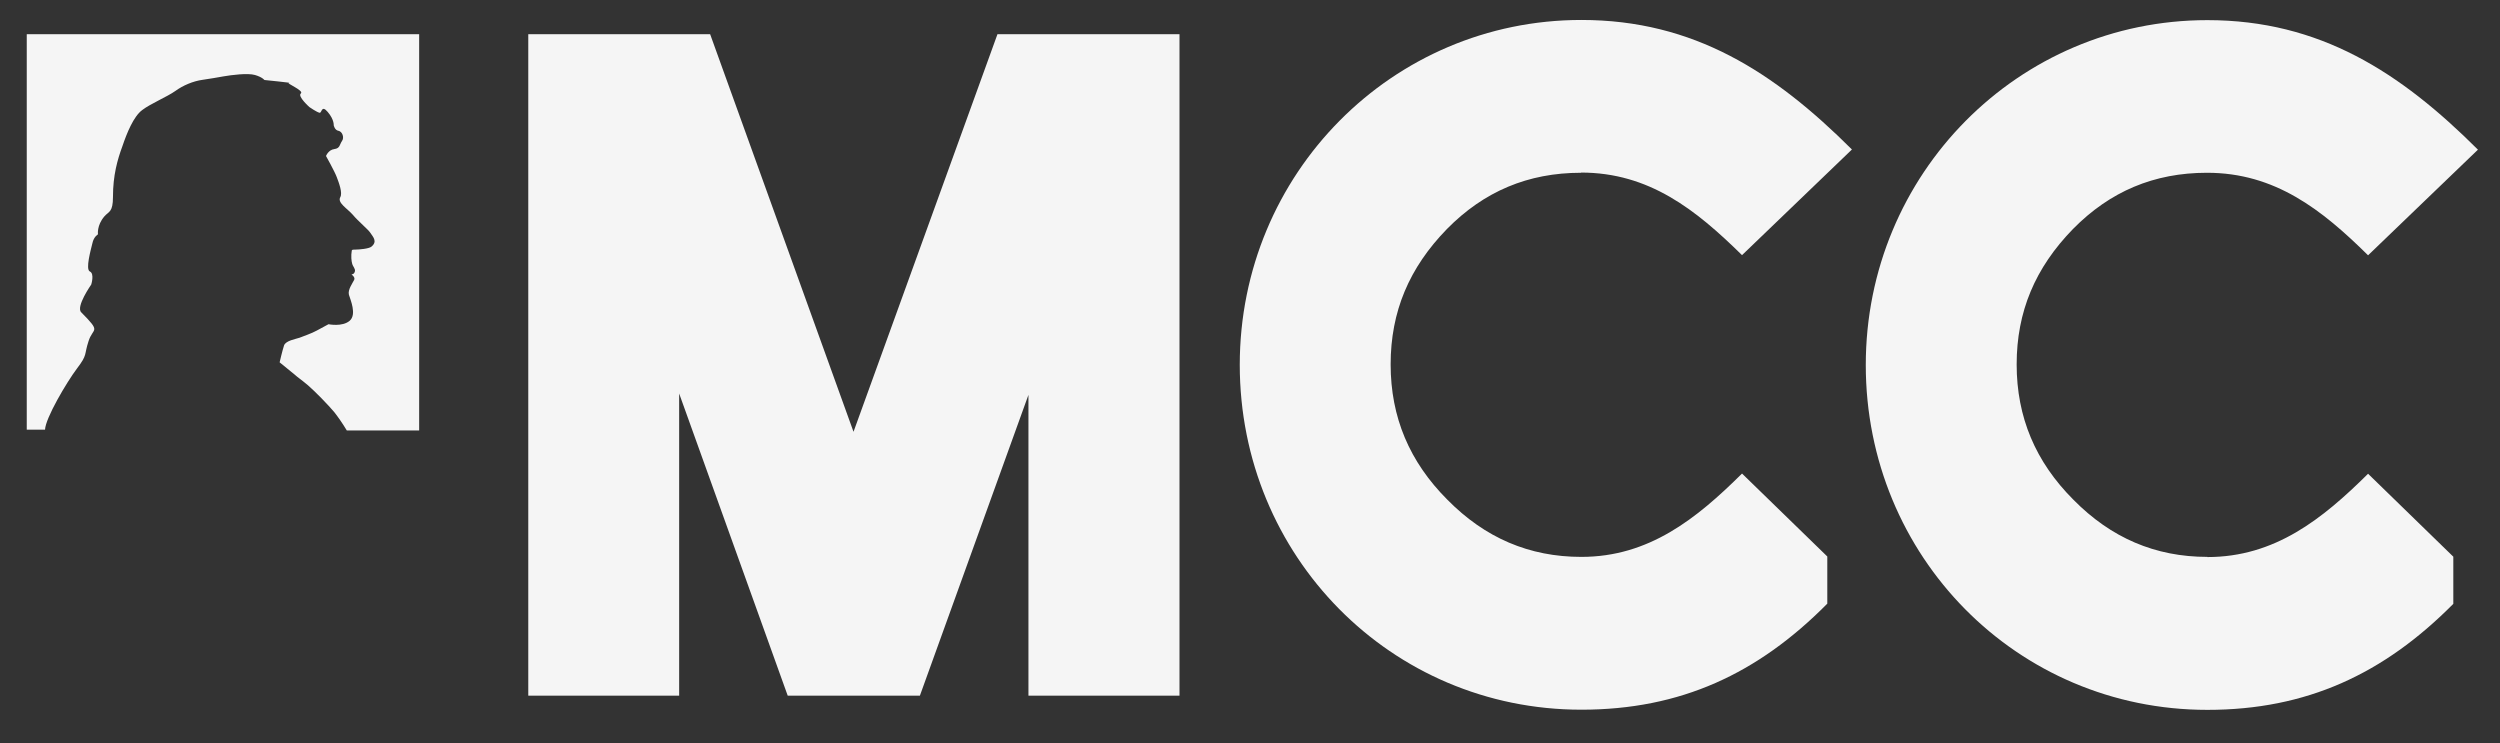 <svg xmlns="http://www.w3.org/2000/svg" width="74" height="22" viewBox="0 0 74 22" fill="none"><rect x="0" y="0" width="74" height="22" fill="#333333" stroke="none"/><path d="M1.333 12.719C1.345 12.377 1.971 11.317 2.279 10.907C2.598 10.491 2.484 10.514 2.621 10.098C2.752 9.682 3.014 9.859 2.404 9.244C2.239 9.079 2.7 8.424 2.7 8.424C2.7 8.424 2.803 8.099 2.66 8.036C2.524 7.974 2.689 7.392 2.734 7.204C2.774 7.005 2.9 6.937 2.9 6.937C2.9 6.937 2.86 6.675 3.088 6.407C3.219 6.253 3.344 6.293 3.344 5.826C3.344 5.194 3.475 4.727 3.623 4.328C3.754 3.94 3.954 3.445 4.21 3.257C4.455 3.069 4.95 2.864 5.19 2.693C5.417 2.528 5.714 2.402 5.993 2.363C6.272 2.323 6.386 2.3 6.619 2.26C6.853 2.22 7.331 2.157 7.548 2.22C7.764 2.283 7.827 2.368 7.827 2.368C7.827 2.368 8.682 2.454 8.556 2.454C8.442 2.454 9.012 2.682 8.904 2.767C8.801 2.852 9.16 3.171 9.16 3.171C9.16 3.171 9.376 3.32 9.456 3.337C9.53 3.359 9.508 3.086 9.701 3.314C9.895 3.542 9.878 3.707 9.878 3.707C9.878 3.707 9.906 3.855 10.02 3.872C10.134 3.895 10.197 4.071 10.123 4.174C10.049 4.277 10.071 4.39 9.895 4.413C9.718 4.436 9.65 4.618 9.65 4.618C9.65 4.618 9.906 5.074 9.969 5.245C10.032 5.41 10.146 5.712 10.072 5.837C9.98 6.003 10.277 6.168 10.442 6.356C10.607 6.555 10.903 6.794 10.966 6.897C11.04 7.011 11.182 7.148 10.994 7.301C10.92 7.364 10.624 7.387 10.539 7.387C10.453 7.387 10.425 7.387 10.413 7.415C10.385 7.58 10.402 7.729 10.425 7.808C10.447 7.894 10.527 7.956 10.504 8.036C10.482 8.127 10.402 8.122 10.402 8.122C10.402 8.122 10.527 8.207 10.482 8.287C10.442 8.372 10.288 8.577 10.328 8.725C10.368 8.862 10.567 9.306 10.351 9.494C10.134 9.682 9.724 9.597 9.724 9.597C9.724 9.597 9.536 9.7 9.376 9.785C9.223 9.87 8.983 9.95 8.869 9.996C8.756 10.036 8.459 10.081 8.408 10.224C8.357 10.377 8.277 10.725 8.277 10.725C8.277 10.725 8.585 10.976 8.71 11.078C8.824 11.181 8.904 11.226 9.12 11.408C9.337 11.596 9.718 11.989 9.895 12.2C9.986 12.314 10.14 12.531 10.265 12.741H12.407V1.012H0.792V12.719H1.333Z" fill="#F5F5F5"></path><path d="M25.264 12.781L21.02 1.012H15.637V20.591H20.103V11.648L23.316 20.591H27.229L30.442 11.688V20.591H34.913V1.012H29.525L25.264 12.781Z" fill="#F5F5F5"></path><path d="M65.338 16.484C63.794 16.484 62.484 15.92 61.373 14.792C60.251 13.67 59.693 12.348 59.693 10.787C59.693 9.226 60.24 7.928 61.362 6.777C62.456 5.666 63.76 5.114 65.327 5.114C67.343 5.114 68.728 6.207 70.095 7.557L73.347 4.43C71.052 2.14 68.671 0.596 65.338 0.596C59.739 0.596 55.227 5.148 55.227 10.804C55.227 16.461 59.693 21.012 65.338 21.012C68.272 21.012 70.556 19.953 72.618 17.874V16.478L70.095 14.023C68.745 15.361 67.338 16.489 65.338 16.489V16.484Z" fill="#F5F5F5"></path><path d="M46.796 5.108C48.813 5.108 50.191 6.202 51.564 7.552L54.817 4.425C52.521 2.135 50.14 0.591 46.808 0.591C41.208 0.591 36.697 5.142 36.697 10.799C36.697 16.455 41.168 21.007 46.808 21.007C49.741 21.007 52.031 19.947 54.088 17.868V16.472L51.564 14.017C50.214 15.356 48.807 16.484 46.808 16.484C45.264 16.484 43.954 15.92 42.843 14.792C41.721 13.67 41.163 12.348 41.163 10.787C41.163 9.227 41.709 7.928 42.831 6.777C43.925 5.666 45.23 5.114 46.796 5.114V5.108Z" fill="#F5F5F5"></path></svg>